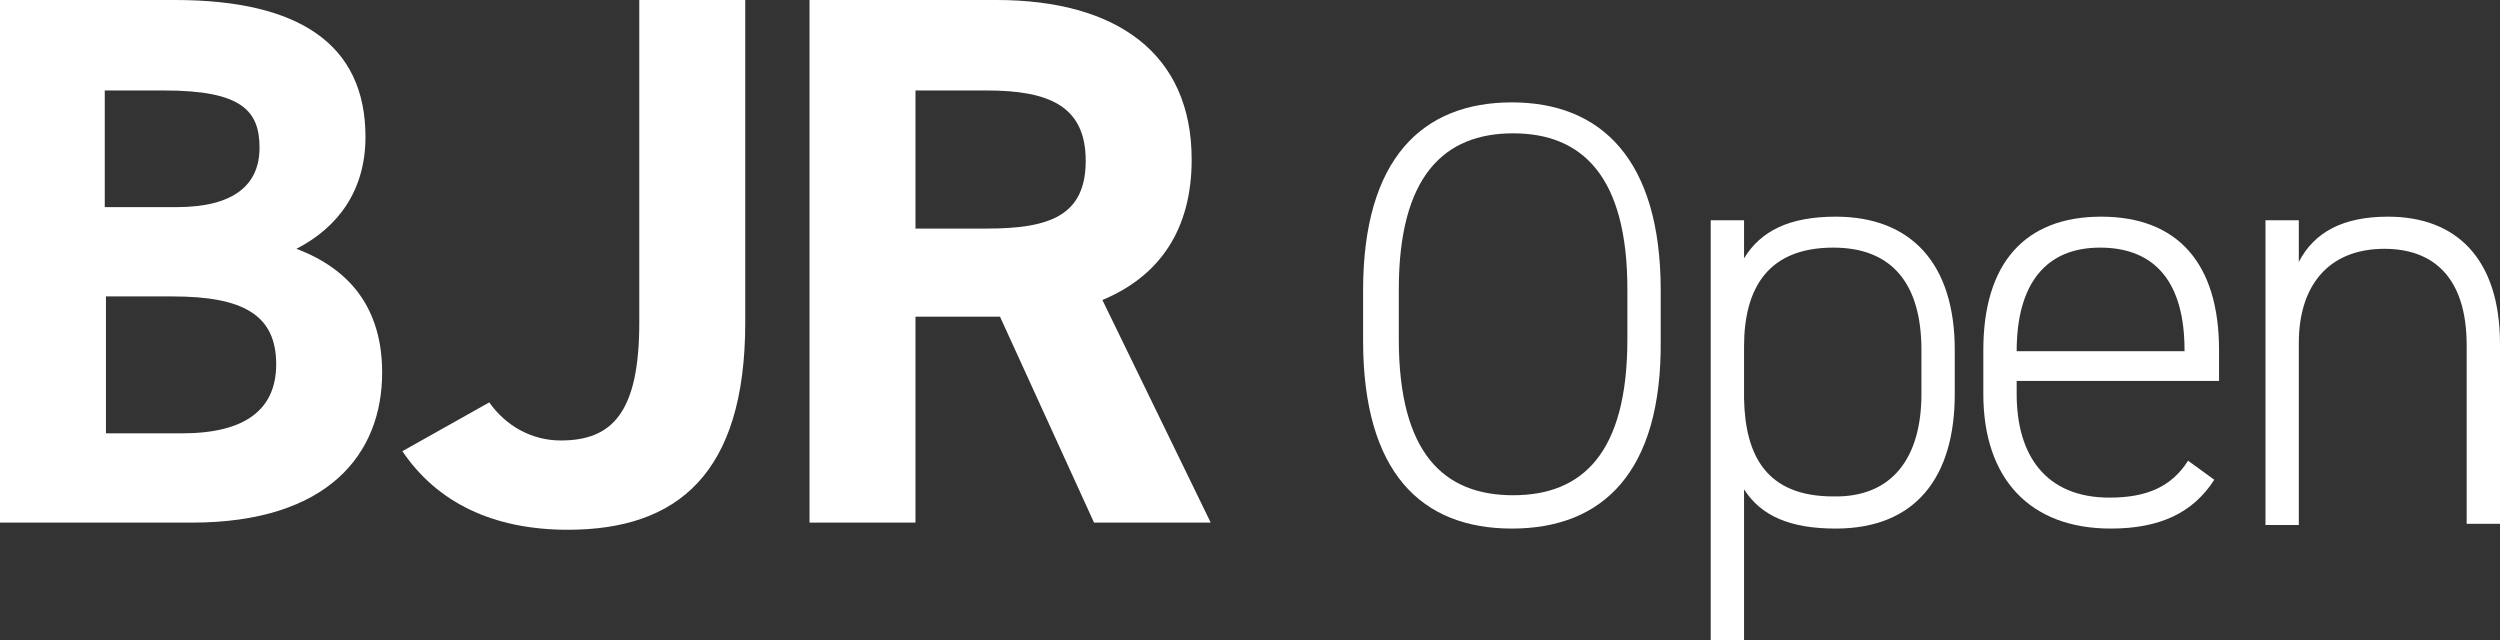 <?xml version="1.0" encoding="utf-8"?>
<!-- Generator: Adobe Illustrator 27.8.0, SVG Export Plug-In . SVG Version: 6.00 Build 0)  -->
<svg version="1.1" id="Layer_1" xmlns="http://www.w3.org/2000/svg" xmlns:xlink="http://www.w3.org/1999/xlink" x="0px" y="0px"
	 viewBox="0 0 210 53.8" style="enable-background:new 0 0 210 53.8;" xml:space="preserve">
<rect x="0" y="0" width="210" height="53.8" fill="#333333" stroke="none"/>
<style type="text/css">
	.st0{fill:#FFFFFF;}
</style>
<g>
	<g>
		<path class="st0" d="M14.7,0c10.4,0,16,3.7,16,11.5c0,4.5-2.3,7.6-5.8,9.4c4.5,1.7,7.2,5,7.2,10.4c0,6.8-4.5,12.6-16,12.6H0V0
			H14.7z M8.9,17.4h5.9c4.9,0,7-1.9,7-5c0-3.1-1.5-4.8-8-4.8h-5V17.4z M8.9,36.4h6.4c5.3,0,7.9-2,7.9-5.8c0-4.1-2.7-5.7-8.7-5.7H8.9
			V36.4z"/>
		<path class="st0" d="M41.1,33.8c1.4,2,3.6,3.2,6,3.2c4.3,0,6.6-2.3,6.6-9.9V0h8.9v27.1c0,12.7-5.7,17.4-14.9,17.4
			c-6.3,0-11-2.3-13.9-6.6L41.1,33.8z"/>
		<path class="st0" d="M91.9,43.9l-7.9-17.3h-7.1v17.3H68V0h15.7c10.1,0,16.4,4.5,16.4,13.4c0,5.9-2.7,9.8-7.5,11.8l9.1,18.7H91.9z
			 M82.9,19.2c5.3,0,8.3-1.1,8.3-5.7s-3.1-5.9-8.3-5.9h-6v11.6H82.9z"/>
	</g>
	<g>
		<path class="st0" d="M127,44.4c-7.6,0-12.5-4.7-12.5-15.8v-4.2c0-11.1,5-15.8,12.5-15.8s12.5,4.8,12.5,15.8v4.2
			C139.6,39.7,134.6,44.4,127,44.4z M117.5,28.5c0,9.6,3.8,13.1,9.6,13.1c5.8,0,9.6-3.5,9.6-13.1v-4.2c0-9.5-3.8-13.1-9.6-13.1
			c-5.8,0-9.6,3.6-9.6,13.1V28.5z"/>
		<path class="st0" d="M164.2,33.1c0,7-3.3,11.3-10,11.3c-3.9,0-6.3-1.1-7.7-3.3v12.7h-2.8V18.5h2.8v3.2c1.4-2.3,3.8-3.5,7.7-3.5
			c6.3,0,10,3.9,10,11.2V33.1z M161.4,33.1v-3.7c0-5.6-2.5-8.6-7.4-8.6c-5.4,0-7.5,3.3-7.5,8.3v4.4c0.1,4.8,1.9,8.2,7.5,8.2
			C158.9,41.8,161.4,38.5,161.4,33.1z"/>
		<path class="st0" d="M169.4,32v1.1c0,5.1,2.4,8.7,7.8,8.7c3.1,0,5.2-0.9,6.6-3.1l2.2,1.6c-1.8,2.8-4.6,4.1-8.7,4.1
			c-6.8,0-10.7-4.2-10.7-11.3v-3.7c0-7.3,3.5-11.2,9.9-11.2c6.4,0,9.9,3.9,9.9,11.2V32H169.4z M169.4,29.5h14.1v-0.1
			c0-5.6-2.4-8.6-7.1-8.6C171.8,20.8,169.4,23.9,169.4,29.5L169.4,29.5z"/>
		<path class="st0" d="M190.3,18.5h2.8V22c1.3-2.5,3.7-3.8,7.5-3.8c5.7,0,9.4,3.5,9.4,10.7v15.1h-2.8V29c0-5.8-2.9-8.1-6.9-8.1
			c-4.8,0-7.2,3.2-7.2,7.9v15.3h-2.8V18.5z"/>
	</g>
</g>
</svg>
